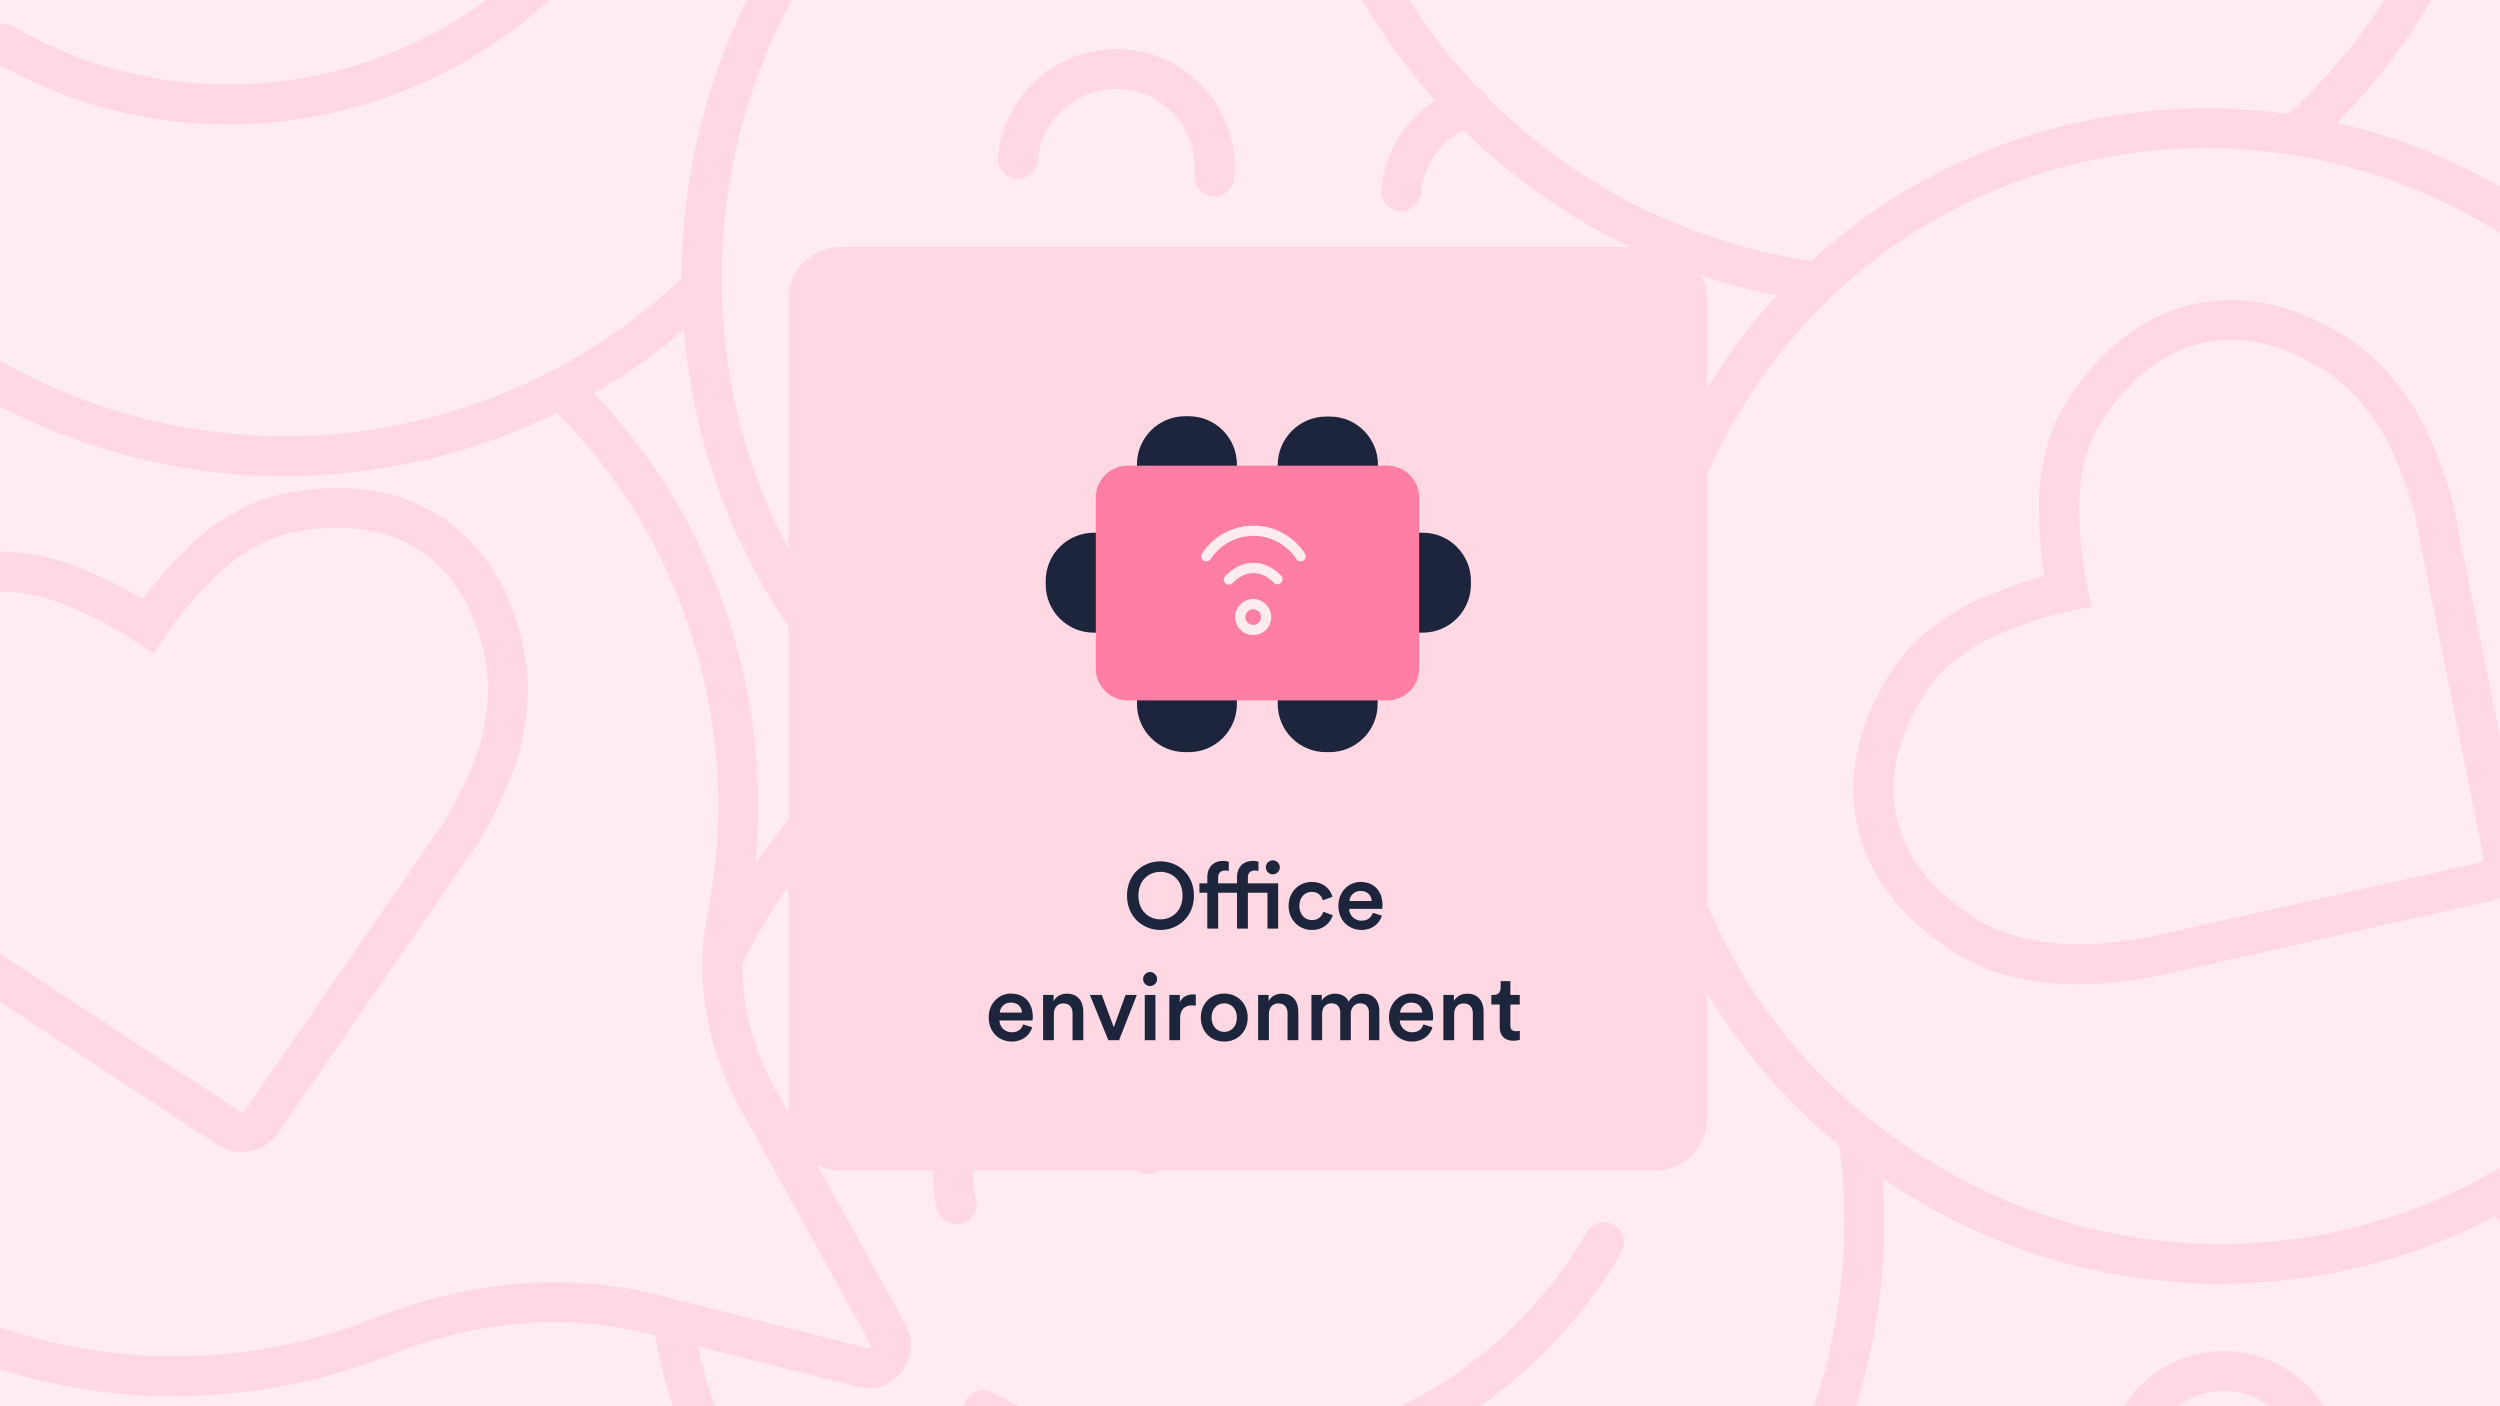<svg width="560" height="315" viewBox="0 0 560 315" fill="none" xmlns="http://www.w3.org/2000/svg">
<g clip-path="url(#clip0_4505_9574)">
<rect width="560" height="315" fill="#FFECF1"/>
<path d="M27.43 -167.404C101.411 -187.227 177.775 -142.935 197.681 -68.702C199.836 -60.663 201.255 -52.475 201.961 -44.242C225.69 -64.38 255.243 -75.912 286.213 -77.095C286.692 -86.873 288.193 -96.747 290.822 -106.569C310.719 -180.816 387.097 -225.115 461.068 -205.289C496.912 -195.692 526.838 -172.648 545.365 -140.419C563.873 -108.201 568.774 -70.643 559.129 -34.673C552.786 -11.012 540.51 10.317 523.449 27.523C529.586 28.928 535.678 30.765 541.657 33.085C567.432 43.105 589.094 60.116 604.299 82.295C611.27 92.352 622.33 99.845 635.436 103.353L693.484 118.973L693.48 118.958C697.285 119.972 700.087 123.142 700.621 127C701.165 130.84 699.438 134.449 696.13 136.433L654.697 162.106C638.856 171.998 626.236 187.53 618.228 207.023C611.728 222.931 602.017 237.394 589.378 250.026C582.514 256.867 574.969 262.794 566.921 267.806C577.054 277.5 585.662 288.667 592.54 301.088C611.992 336.167 615.416 377.43 602.196 415.051C609.27 423.144 615.433 432.174 620.416 442.037C632.873 466.728 637.578 493.867 634.038 520.52C632.48 532.652 635.697 545.619 643.087 556.999L675.777 607.459C677.905 610.761 677.873 614.982 675.69 618.213C674.377 620.178 672.475 621.511 670.337 622.084C668.982 622.447 667.512 622.501 666.047 622.216L618.084 613.575C599.689 610.323 579.915 613.427 560.915 622.552C545.442 630.022 528.556 634.272 510.701 635.2C491.741 636.166 473.136 632.792 456.043 625.851C483.838 684.9 467.031 755.981 414.027 795.92C399.449 806.91 383.366 814.576 366.715 819.037C313.525 833.289 254.432 814.915 219.199 768.154C200.069 742.767 190.362 712.321 191.088 681.065C144.006 665.959 108.178 623.181 101.46 573.54C100.076 563.374 99.829 553.177 100.677 543.155C69.521 547.26 38.085 540.806 10.716 524.355C-21.191 505.183 -43.767 474.765 -52.828 438.724C-61.892 402.669 -56.365 365.302 -37.244 333.505C-30.234 321.849 -21.657 311.402 -11.703 302.361C-44.48 288.311 -71.187 260.968 -83.857 226.088C-105.431 166.647 -83.662 101.434 -32.086 68.154C-50.079 51.047 -63.751 28.925 -70.641 3.211C-90.537 -71.041 -46.551 -147.581 27.43 -167.404ZM355.732 556.979C319.805 549.662 281.728 557.687 251.599 580.379C238.092 590.549 226.954 603.005 218.495 617.083C218.44 617.179 218.375 617.294 218.304 617.393C209.494 632.146 203.65 648.638 201.219 666.184C196.445 700.638 205.363 734.942 226.341 762.771C269.648 820.212 351.406 831.885 408.625 788.767L408.621 788.752C461.303 749.06 475.761 676.495 442.552 619.462C421.638 608.075 403.779 591.044 391.449 569.901C380.702 564.116 369.369 559.94 357.795 557.393L357.689 557.422C356.979 557.418 356.322 557.256 355.732 556.979ZM398.149 659.965C398.493 657.516 400.763 655.811 403.212 656.155L403.227 656.151C405.675 656.496 407.38 658.766 407.036 661.214C403.068 689.402 388.425 714.367 365.784 731.519C354.647 739.94 342.728 745.861 329.193 749.488C315.659 753.115 301.428 754.023 287.141 752.01C284.693 751.665 282.987 749.395 283.331 746.947C283.676 744.499 285.946 742.794 288.394 743.138C314.081 746.744 339.633 740.091 360.371 724.385C381.104 708.663 394.519 685.802 398.149 659.965ZM492.123 379.485C452.594 383.477 418.545 405.331 398.726 439.461C378.466 474.354 376.42 515.92 393.11 553.515C413.559 599.541 460.637 628.783 510.244 626.27C526.891 625.408 542.643 621.445 557.029 614.492C563.72 611.279 570.513 608.75 577.333 606.923C591.59 603.102 605.944 602.354 619.648 604.781L667.681 613.436C667.867 613.467 668.057 613.513 668.252 613.219C668.436 612.943 668.424 612.656 668.23 612.353L635.559 561.905C627.016 548.752 623.31 533.657 625.134 519.388L625.169 519.395C628.474 494.515 624.074 469.182 612.438 446.111C596.525 414.666 567.987 392.106 535.353 383.165C534.971 383.123 534.602 383.012 534.24 382.867C520.694 379.284 506.45 378.034 492.123 379.485ZM266.769 672.585C272.459 668.349 279.469 666.567 286.488 667.591C293.507 668.615 299.71 672.31 303.949 678.016C305.43 679.991 305.02 682.796 303.03 684.281C301.054 685.762 298.246 685.336 296.765 683.361C293.964 679.594 289.851 677.13 285.2 676.456C280.55 675.782 275.908 676.945 272.129 679.764C268.361 682.565 265.902 686.693 265.228 691.344L265.217 691.363C264.542 696.013 265.705 700.656 268.525 704.434C269.991 706.413 269.596 709.214 267.606 710.699C267.132 711.036 266.618 711.286 266.091 711.428C264.375 711.887 262.475 711.3 261.342 709.78C257.106 704.09 255.324 697.079 256.348 690.06C257.371 683.041 261.078 676.82 266.769 672.585ZM335.635 620.714C341.326 616.478 348.336 614.697 355.355 615.72C362.389 616.74 368.591 620.436 372.831 626.141C374.312 628.116 373.901 630.921 371.911 632.406C369.921 633.891 367.132 633.477 365.646 631.487C362.831 627.723 358.717 625.259 354.067 624.585C349.413 623.896 344.775 625.075 340.996 627.895C333.207 633.693 331.59 644.759 337.403 652.544C338.869 654.523 338.474 657.324 336.484 658.809C336.01 659.146 335.496 659.397 334.969 659.539L334.958 659.558C333.242 660.018 331.341 659.429 330.207 657.91C321.462 646.166 323.881 629.479 335.635 620.714ZM152.698 525.505C142.21 531.591 130.869 536.357 118.855 539.576C117.967 539.814 117.075 540.037 116.167 540.264C114.066 540.794 111.945 541.25 109.816 541.675C108.776 551.764 108.953 562.06 110.336 572.339L110.317 572.328C116.484 617.809 148.809 657.087 191.556 671.79C191.767 669.507 192.012 667.231 192.336 664.949C194.795 647.267 200.519 630.565 209.052 615.499L172.004 577.744C158.285 563.219 151.508 548.769 151.821 534.76C151.887 531.515 152.191 528.432 152.698 525.505ZM524.401 431.478C537.966 427.844 549.878 428.879 559.807 434.561C569.755 440.254 576.626 449.998 580.245 463.503C581.383 467.748 581.812 472.184 581.569 477.057C581.34 481.685 580.7 485.859 579.69 489.437C578.769 492.863 577.563 496.252 576.019 499.764C574.602 503.145 573.465 505.466 572.773 506.798C572.11 508.056 571.44 509.171 570.812 510.017L532.648 574.508C531.187 576.884 529.217 578.381 526.627 579.075C524.038 579.769 521.442 579.415 519.128 578.066L453.815 541.415C436.582 531.3 426.025 519.3 422.407 505.795C418.788 492.291 419.867 480.416 425.636 470.512C431.394 460.627 441.192 453.774 454.756 450.139C458.746 449.07 462.947 448.671 467.274 448.98C471.664 449.288 475.715 450.074 479.67 451.402C482.966 452.504 486.201 453.735 489.518 455.154C491.076 455.85 492.559 456.566 494.004 457.324C494.881 455.96 495.796 454.618 496.76 453.278C498.489 450.879 500.689 448.191 503.476 445.04C506.399 441.739 509.619 438.941 513.056 436.713C516.581 434.332 520.431 432.558 524.405 431.493L524.401 431.478ZM526.702 440.124C523.691 440.93 520.76 442.28 517.987 444.153C515.13 446.016 512.592 448.229 510.162 450.961C507.572 453.882 505.568 456.34 504.016 458.498C502.357 460.798 500.877 463.099 499.496 465.535L497.244 469.477L493.323 467.189C490.91 465.77 488.477 464.517 485.89 463.355C482.867 462.067 479.864 460.919 476.8 459.901C473.557 458.817 470.238 458.174 466.619 457.917C463.296 457.678 460.068 457.978 457.057 458.785C445.856 461.786 437.88 467.248 433.364 475.025C428.793 482.898 428.051 492.294 431.048 503.48C434.045 514.666 443.203 524.814 458.271 533.654L523.584 570.306C523.893 570.497 524.026 570.51 524.297 570.437C524.537 570.373 524.71 570.294 524.972 569.885L563.37 505.008L563.536 504.787C563.655 504.626 564.116 504.001 564.808 502.67C565.321 501.694 566.368 499.574 567.767 496.246C569.162 493.081 570.231 490.083 571.049 487.056C571.899 484.086 572.43 480.587 572.628 476.629L572.605 476.603C572.8 472.694 572.464 469.154 571.572 465.826C568.551 454.55 563.25 446.87 555.34 442.342C547.541 437.864 537.903 437.122 526.702 440.124ZM183.505 501.131C177.584 507.397 171.112 513.052 164.165 518.076C162.086 522.845 160.941 528.509 160.796 534.954C160.541 546.527 166.499 558.824 178.485 571.522L213.872 607.592L213.868 607.577C222.472 594.525 233.346 582.898 246.208 573.207C263.729 560.008 283.756 551.464 304.55 547.651C305.602 544.351 306.165 541.215 306.234 538.099C306.48 526.431 303.541 517.569 297.219 511.018C290.986 504.555 281.937 501.138 270.349 500.887C267.232 500.818 264.038 501.303 260.856 502.317C257.588 503.306 254.526 504.708 251.436 506.665C248.122 508.747 245.505 510.545 243.423 512.168C241.195 513.91 239.127 515.707 237.118 517.666L233.852 520.832L230.742 517.534C228.825 515.498 226.835 513.612 224.679 511.769C222.176 509.713 219.606 507.771 216.932 505.922C214.102 503.969 211.089 502.421 207.703 501.166C204.568 500.005 201.401 499.386 198.269 499.321C192.801 499.205 187.835 499.825 183.505 501.131ZM221.305 397.946C221.79 406.142 221.558 414.305 220.596 422.34C232.202 421.393 243.997 421.992 255.712 424.161C308.048 433.826 349.861 475.935 359.759 528.952C361.014 535.683 361.737 542.477 362.005 549.198C369.726 551.034 377.337 553.545 384.74 556.725C372.398 528.728 369.783 498.673 376.679 470.395C365.914 460.387 356.795 448.759 349.586 435.765L349.575 435.784C343.672 425.135 339.214 413.857 336.262 402.175C330.773 404.452 325.084 406.412 319.198 407.989C285.158 417.11 250.626 412.647 221.305 397.946ZM219.166 431.517C216.164 447.473 210.332 462.865 201.741 477.172C198.927 481.847 195.842 486.288 192.564 490.555C194.482 490.428 196.436 490.373 198.448 490.415C202.57 490.504 206.724 491.312 210.787 492.805C214.888 494.32 218.557 496.208 222.004 498.593C224.892 500.578 227.645 502.665 230.417 504.939C231.713 506.044 232.945 507.15 234.117 508.272C235.347 507.2 236.589 506.173 237.895 505.146C240.227 503.311 243.09 501.349 246.651 499.104C250.433 496.719 254.211 494.981 258.184 493.788C262.237 492.476 266.412 491.857 270.535 491.946C284.589 492.247 295.74 496.585 303.674 504.818C311.632 513.078 315.507 524.351 315.202 538.326C315.132 540.959 314.787 543.585 314.197 546.26L314.168 546.331C327.047 544.897 340.101 545.257 352.946 547.43C352.63 541.851 351.96 536.222 350.922 530.659C341.705 481.267 302.776 442.031 254.053 433.028C242.388 430.862 230.67 430.371 219.166 431.517ZM421.714 263.954C425.689 320.704 394.517 373.769 344.595 398.409C347.348 409.886 351.663 420.993 357.446 431.433C363.438 442.236 370.836 452.017 379.472 460.642C382.352 451.819 386.196 443.221 390.987 434.967C412.265 398.333 448.801 374.86 491.22 370.578C505.623 369.107 519.951 370.188 533.662 373.485C537.087 367.178 539.879 360.492 541.871 353.536C542.542 351.162 545.029 349.786 547.408 350.471C549.782 351.142 551.158 353.629 550.472 356.008C548.487 362.929 545.809 369.617 542.52 375.952C562.213 382.18 580.343 393.056 595.213 407.66C605.825 373.675 602.137 336.904 584.704 305.446L584.719 305.442C577.845 293.036 569.103 281.97 558.784 272.488C550.173 277.022 541.097 280.55 531.748 283.055C503.098 290.732 471.886 288.785 443.663 276.194C435.877 272.729 428.544 268.61 421.714 263.954ZM-2.263 305.978C-13.031 315.108 -22.231 325.884 -29.571 338.113C-47.434 367.861 -52.608 402.811 -44.135 436.54L-44.105 436.532C-35.632 470.261 -14.498 498.726 15.369 516.67C45.24 534.629 80.286 539.922 114.047 531.57C147.789 523.206 176.239 502.255 194.116 472.503C202.642 458.31 208.278 442.97 210.91 427.081C210.911 426.904 210.946 426.733 210.981 426.563C212.761 415.501 213.096 404.163 211.925 392.746C182.015 374.765 158.723 345.588 148.981 309.231C148.089 305.903 147.343 302.521 146.693 299.129L144.806 298.65C126.681 294.115 106.743 295.827 87.157 303.608C71.197 309.983 54.046 313.061 36.177 312.734C22.91 312.481 9.985 310.135 -2.263 305.978ZM139.387 351.588C141.774 350.98 144.214 352.44 144.811 354.846L144.822 354.826C151.706 382.446 147.488 411.088 132.915 435.469C118.666 459.312 96.203 476.288 69.51 483.44C68.893 483.606 68.287 483.752 67.669 483.917C65.283 484.524 62.842 483.065 62.246 480.659C61.639 478.272 63.141 475.869 65.505 475.235C90.681 468.989 111.883 453.207 125.216 430.885C138.565 408.558 142.441 382.315 136.129 357.011C135.522 354.624 137.024 352.221 139.387 351.588ZM409.999 347.731C416.236 344.333 423.414 343.539 430.227 345.538L430.193 345.531C437.005 347.53 442.624 352.059 446.037 358.293C447.231 360.458 446.429 363.19 444.26 364.368C442.08 365.565 439.379 364.757 438.185 362.592C435.934 358.467 432.208 355.463 427.691 354.14C423.173 352.817 418.422 353.333 414.286 355.602C405.771 360.256 402.628 370.989 407.301 379.515C408.494 381.681 407.689 384.398 405.524 385.591C405.198 385.759 404.864 385.897 404.533 385.985C402.591 386.506 400.459 385.657 399.449 383.814C392.42 370.95 397.153 354.772 409.999 347.731ZM203.523 170.014C187.826 182.191 175.044 197.96 166.292 215.941C166.192 225.326 168.727 235.022 173.694 243.986L202.78 296.59C204.686 300.032 204.364 304.249 201.958 307.314C200.633 308.992 198.89 310.137 196.963 310.653C195.397 311.073 193.718 311.072 192.051 310.631L156.322 301.584C156.723 303.38 157.154 305.169 157.626 306.93C176.243 376.409 247.696 417.854 316.889 399.314L316.894 399.329C379.718 382.495 420.492 321.241 412.003 256.68C388.79 237.615 372.728 211.454 366.407 181.36C366.3 180.84 366.212 180.331 366.109 179.827C354.094 187.499 341.015 193.247 327.36 196.906C312.004 201.021 295.957 202.496 279.931 201.159C250.812 198.715 224.533 187.362 203.523 170.014ZM485.405 305.932C491.643 302.534 498.82 301.74 505.633 303.739L505.599 303.732C512.411 305.731 518.031 310.26 521.444 316.494C522.637 318.659 521.835 321.39 519.666 322.569C517.486 323.766 514.785 322.957 513.591 320.792C511.34 316.668 507.615 313.664 503.097 312.341C498.58 311.018 493.828 311.533 489.693 313.803C481.177 318.457 478.035 329.19 482.707 337.716C483.901 339.881 483.095 342.599 480.93 343.792C480.604 343.96 480.27 344.098 479.939 344.186C477.997 344.707 475.865 343.858 474.855 342.015C467.826 329.15 472.559 312.972 485.405 305.932ZM35.457 405.911C42.347 404.226 49.484 405.331 55.558 409.029C57.658 410.305 58.333 413.061 57.046 415.181C55.769 417.282 53.013 417.956 50.893 416.669C46.882 414.226 42.151 413.493 37.576 414.606L37.595 414.617C33.039 415.741 29.147 418.558 26.708 422.584C21.653 430.877 24.305 441.737 32.613 446.788C34.729 448.06 35.402 450.816 34.115 452.936C33.49 453.975 32.511 454.657 31.442 454.943C30.298 455.25 29.032 455.105 27.951 454.443C15.422 446.827 11.423 430.456 19.038 417.927C22.74 411.869 28.57 407.611 35.457 405.911ZM462.213 37.397C440.308 43.266 420.099 55.167 404.427 72.436C377.716 101.861 367.05 140.88 375.155 179.5C383.445 218.991 409.741 251.252 447.294 268.008C493.291 288.519 547.846 278.759 583.033 243.69C594.835 231.912 603.875 218.436 609.928 203.631C618.66 182.38 632.503 165.39 649.964 154.499L691.453 128.796L691.442 128.815C691.606 128.706 691.775 128.612 691.731 128.269C691.691 127.941 691.491 127.736 691.142 127.636L633.11 112.011C617.968 107.952 605.117 99.196 596.918 87.387C582.721 66.681 562.506 50.798 538.424 41.437C513.616 31.836 486.843 30.797 462.213 37.397ZM355.425 275.981C356.66 273.843 359.4 273.109 361.538 274.343C363.68 275.593 364.414 278.333 363.18 280.471C348.956 305.13 326.012 322.783 298.602 330.208L298.33 330.281C270.99 337.606 242.473 333.855 218.02 319.737C215.878 318.488 215.144 315.748 216.379 313.61C217.628 311.468 220.368 310.734 222.506 311.968C244.897 324.896 271 328.309 296.022 321.605L296.263 321.54C321.37 314.732 342.383 298.549 355.421 275.966L355.425 275.981ZM79.876 331.998C86.767 330.313 93.904 331.418 99.978 335.116C102.078 336.392 102.752 339.148 101.465 341.268C100.173 343.373 97.432 344.043 95.312 342.755C91.302 340.313 86.57 339.58 81.996 340.692C77.413 341.775 73.548 344.634 71.109 348.659C68.671 352.685 67.937 357.417 69.049 361.991C70.162 366.566 72.992 370.439 77.018 372.878C79.133 374.151 79.807 376.907 78.52 379.027C77.894 380.066 76.915 380.747 75.846 381.034L75.85 381.049C74.706 381.355 73.441 381.211 72.36 380.548C66.301 376.847 62.029 371.02 60.344 364.13C58.671 357.221 59.776 350.083 63.458 344.014C67.155 337.94 72.99 333.698 79.876 331.998ZM-25.131 74.358C-74.719 104.943 -95.872 166.732 -75.447 223.028L-75.466 223.017C-58.265 270.35 -13.345 302.801 36.32 303.757C52.991 304.067 68.958 301.208 83.811 295.275C105.166 286.81 127.003 284.961 146.962 289.956L194.276 301.951C194.455 302.016 194.645 302.062 194.863 301.793C195.067 301.529 195.084 301.234 194.905 300.927L165.82 248.323C158.224 234.61 155.585 219.278 158.391 205.181C163.433 180.578 160.805 154.997 150.809 131.18C144.716 116.693 135.942 103.698 124.755 92.48C116.712 96.427 108.285 99.604 99.583 101.936C54.448 114.029 8.42 102.255 -25.131 74.358ZM463.239 89.471C470.878 77.694 480.451 70.482 491.616 68.071C502.812 65.652 514.44 68.281 526.164 75.902C529.871 78.297 533.148 81.308 536.225 85.083C539.158 88.686 541.475 92.212 543.112 95.549L543.096 95.553C544.68 98.695 546.056 102.022 547.263 105.684C548.474 109.119 549.173 111.61 549.564 113.07C549.924 114.474 550.169 115.748 550.27 116.787L565.063 190.243C565.571 192.979 565.09 195.464 563.649 197.674C562.3 199.745 560.358 201.169 558.01 201.798C557.814 201.851 557.6 201.892 557.404 201.944L484.345 218.406C464.768 222.426 448.93 220.586 437.172 212.957C425.449 205.336 418.308 195.793 415.965 184.577C413.629 173.391 416.314 161.731 423.969 149.95C426.221 146.491 429.083 143.384 432.502 140.725C435.961 138.04 439.506 135.912 443.334 134.241C446.539 132.834 449.758 131.6 453.157 130.431C454.773 129.901 456.38 129.454 457.946 129.035C457.677 127.429 457.457 125.826 457.275 124.181C456.953 121.233 456.781 117.761 456.752 113.558C456.71 109.067 457.219 104.945 458.294 100.945C459.332 96.811 461.002 92.926 463.239 89.471ZM493.559 76.828C484.771 78.715 477.108 84.625 470.792 94.353C469.093 96.987 467.824 99.957 467.012 103.192C466.134 106.477 465.721 109.816 465.753 113.486C465.781 117.383 465.936 120.553 466.222 123.187C466.541 126.005 466.976 128.713 467.578 131.44L468.557 135.874L464.106 136.791C462.592 137.1 461.12 137.447 459.644 137.842C458.44 138.165 457.229 138.521 456.01 138.912C452.924 139.981 449.941 141.136 446.95 142.438C443.816 143.81 440.893 145.545 438.053 147.774C435.422 149.818 433.221 152.199 431.518 154.818C425.201 164.546 422.925 173.934 424.766 182.735C426.621 191.645 432.289 199.067 442.078 205.431C451.787 211.737 465.384 213.16 482.482 209.644L555.54 193.182C555.905 193.1 555.999 193.027 556.161 192.79C556.302 192.591 556.386 192.423 556.291 191.948L541.406 118.031L541.378 117.749C541.36 117.56 541.294 116.77 540.907 115.325L540.937 115.317C540.67 114.259 540.018 111.948 538.839 108.57C537.744 105.265 536.537 102.329 535.129 99.543C533.77 96.761 531.819 93.815 529.317 90.742C526.839 87.695 524.232 85.311 521.338 83.424C511.548 77.059 502.468 74.909 493.559 76.828ZM228.878 238.428C235.74 236.638 242.906 237.606 249.031 241.193C255.17 244.776 259.535 250.529 261.329 257.406C261.952 259.789 260.542 262.233 258.163 262.87L258.133 262.878C255.735 263.504 253.302 262.074 252.661 259.68C251.473 255.126 248.581 251.318 244.522 248.937C240.452 246.574 235.711 245.924 231.156 247.112L231.066 247.136C221.732 249.637 216.132 259.271 218.592 268.632C219.229 271.011 217.803 273.458 215.425 274.095L215.395 274.103L215.391 274.088C212.994 274.714 210.561 273.285 209.919 270.891C206.211 256.75 214.651 242.24 228.742 238.465L228.878 238.428ZM312.168 216.106C319.03 214.315 326.196 215.283 332.32 218.87C338.46 222.453 342.825 228.206 344.619 235.083C345.257 237.461 343.831 239.909 341.453 240.546L341.423 240.555C339.025 241.181 336.592 239.751 335.951 237.358C334.763 232.803 331.881 228.976 327.811 226.613C323.742 224.251 319.001 223.601 314.447 224.789L314.356 224.814C305.022 227.315 299.422 236.947 301.882 246.309C302.519 248.687 301.093 251.135 298.715 251.773L298.684 251.781L298.68 251.766C296.283 252.392 293.851 250.961 293.209 248.568C289.489 234.381 298.068 219.787 312.168 216.106ZM286.055 -68.098C255.439 -66.8 226.283 -54.695 203.564 -33.683C179.574 -11.506 164.849 18.693 162.109 51.344C156.094 123.019 209.271 186.223 280.665 192.217C310.28 194.705 340.008 186.836 364.535 170.099C359.901 132.388 371.716 95.127 397.793 66.405C397.871 66.336 397.935 66.27 398.009 66.185C394.944 65.587 391.9 64.885 388.892 64.078C365.022 57.678 344.263 45.362 327.778 29.125C322.493 31.864 318.899 37.119 318.362 43.184C318.187 45.119 316.821 46.648 315.059 47.12C314.563 47.253 314.041 47.295 313.496 47.248C311.031 47.02 309.206 44.847 309.433 42.382C310.183 34.097 314.688 26.823 321.438 22.448C299.511 -2.185 286.612 -34.302 286.055 -68.098ZM-37.194 142.534C-30.774 133.069 -20.515 126.915 -6.726 124.237C-2.675 123.458 1.543 123.36 5.836 123.968C10.179 124.58 14.164 125.658 18.028 127.253C21.26 128.598 24.388 130.035 27.588 131.679C29.095 132.485 30.523 133.296 31.913 134.15C32.889 132.856 33.885 131.573 34.949 130.304C36.838 128.022 39.145 125.549 42.213 122.548C45.423 119.413 48.739 116.911 52.364 114.906C56.038 112.776 59.993 111.281 64.04 110.487C77.829 107.809 89.656 109.674 99.154 116.036C108.672 122.409 114.855 132.597 117.517 146.325C118.369 150.647 118.481 155.103 117.905 159.937C117.347 164.539 116.434 168.657 115.162 172.161C114.015 175.469 112.577 178.775 110.782 182.193C109.033 185.662 107.692 187.942 107.051 188.984C106.301 190.218 105.551 191.275 104.876 192.069L62.311 253.738C60.855 255.774 58.983 257.098 56.725 257.703C56.484 257.768 56.239 257.817 55.994 257.866L55.964 257.875C53.326 258.388 50.766 257.864 48.551 256.343L-14.035 215.234C-30.516 203.95 -40.208 191.266 -42.878 177.507C-45.544 163.764 -43.628 152.003 -37.194 142.534ZM-8.952 133.934C-18.332 136.448 -25.321 141.015 -29.763 147.562C-34.877 155.096 -36.29 164.334 -34.06 175.79L-34.042 175.736C-31.835 187.102 -23.401 197.864 -8.997 207.72L53.593 248.845C53.906 249.051 54.028 249.083 54.303 249.025C54.548 248.976 54.729 248.927 55.01 248.53L97.83 186.486L98.016 186.275C98.153 186.124 98.654 185.522 99.441 184.247C100 183.322 101.198 181.291 102.829 178.046C104.452 174.949 105.727 172.058 106.744 169.107C107.788 166.198 108.557 162.747 109.035 158.811C109.51 154.924 109.417 151.383 108.751 147.995C106.521 136.54 101.769 128.502 94.198 123.431C86.726 118.43 77.168 117.023 65.787 119.233C62.724 119.844 59.692 120.995 56.812 122.654C53.835 124.307 51.151 126.333 48.532 128.906C45.731 131.642 43.547 133.97 41.876 135.983C40.072 138.16 38.433 140.358 36.881 142.695L34.362 146.483L30.611 143.923C28.301 142.347 25.966 140.923 23.459 139.578C20.561 138.095 17.65 136.745 14.638 135.503C11.482 134.203 8.212 133.32 4.623 132.813C1.323 132.358 -1.92 132.421 -4.987 133.017C-6.351 133.285 -7.673 133.592 -8.952 133.934ZM153.178 73.957C146.9 79.253 140.148 83.983 133.033 88.083C144.128 99.681 152.885 112.971 159.095 127.717L159.099 127.732C167.95 148.838 171.374 171.254 169.242 193.286C176.935 182.253 186.179 172.37 196.685 164.004C172.126 140.878 156.089 109.031 153.178 73.957ZM215.135 77.528C217.018 75.942 219.838 76.171 221.443 78.064L221.454 78.045C238.184 97.847 261.688 109.928 287.602 112.037C313.536 114.156 338.795 106.049 358.712 89.207C360.595 87.621 363.416 87.85 365.02 89.744C366.609 91.641 366.38 94.462 364.487 96.066C352.264 106.393 338.186 113.715 323.191 117.733C311.509 120.863 299.256 121.984 286.868 120.979C258.561 118.672 232.886 105.478 214.598 83.835C213.013 81.953 213.242 79.132 215.135 77.528ZM458.73 -196.611C389.541 -215.152 318.094 -173.708 299.47 -104.222C287.28 -58.663 300.761 -12.206 330.994 19.63C331.951 20.068 332.739 20.841 333.206 21.861C348.765 37.475 368.446 49.322 391.203 55.423C395.985 56.707 400.868 57.706 405.742 58.433C434.421 32.015 474.04 20.109 512.592 25.543C530.911 8.759 543.981 -12.8 550.463 -36.965C559.485 -70.622 554.908 -105.767 537.58 -135.929C520.257 -166.076 492.246 -187.632 458.73 -196.611ZM29.769 -158.737C-39.424 -140.196 -80.582 -68.578 -61.965 0.902C-55.221 26.073 -41.518 47.526 -23.531 63.829C-22.048 63.883 -20.609 64.675 -19.814 66.076C-19.565 66.525 -19.401 67.014 -19.321 67.493C12.063 93.566 55.084 104.597 97.283 93.29C118.044 87.727 137.187 77.03 152.698 62.353C152.705 58.463 152.862 54.532 153.192 50.587C155.949 17.577 170.198 -13.075 193.439 -36.358C193.126 -46.44 191.648 -56.532 189.014 -66.363C170.397 -135.843 98.958 -177.292 29.75 -158.748L29.769 -158.737ZM223.53 35.197C224.846 20.596 237.776 9.774 252.373 11.075C259.445 11.697 265.846 15.048 270.402 20.491C274.959 25.934 277.113 32.829 276.476 39.906C276.301 41.84 274.935 43.368 273.174 43.84C272.677 43.973 272.156 44.016 271.611 43.969C269.146 43.742 267.32 41.568 267.547 39.103C267.971 34.423 266.537 29.853 263.52 26.241C260.503 22.628 256.261 20.408 251.566 19.988C241.896 19.126 233.313 26.299 232.451 35.969C232.224 38.434 230.05 40.26 227.585 40.033L227.593 40.062C225.128 39.835 223.303 37.662 223.53 35.197ZM347.017 -69.068C349.155 -70.302 351.901 -69.569 353.135 -67.431C379.923 -21.054 439.627 -5.215 486.259 -32.136C488.397 -33.37 491.143 -32.637 492.377 -30.499C493.612 -28.361 492.879 -25.616 490.741 -24.381C482.455 -19.595 473.789 -16.046 464.952 -13.678L464.936 -13.674C419.545 -1.512 369.864 -20.537 345.381 -62.949C344.146 -65.087 344.879 -67.833 347.017 -69.068ZM446.061 -86.974C449.937 -101.115 464.579 -109.46 478.716 -105.6C485.56 -103.722 491.268 -99.281 494.79 -93.125C498.3 -86.95 499.203 -79.785 497.326 -72.941C496.895 -71.357 495.656 -70.202 494.165 -69.802C493.428 -69.605 492.626 -69.584 491.825 -69.805C489.44 -70.457 488.037 -72.921 488.689 -75.306C489.939 -79.852 489.345 -84.599 487.008 -88.684C484.686 -92.774 480.897 -95.712 476.355 -96.948C466.988 -99.505 457.289 -93.969 454.717 -84.599C454.065 -82.213 451.602 -80.811 449.216 -81.463L449.197 -81.474C446.812 -82.125 445.41 -84.589 446.061 -86.974ZM135.816 -30.069C137.065 -32.211 139.805 -32.945 141.943 -31.711C144.085 -30.461 144.819 -27.721 143.585 -25.583C129.361 -0.924 106.418 16.728 79.007 24.154L78.736 24.226L78.725 24.245C51.385 31.571 22.887 27.831 -1.585 13.702C-3.727 12.453 -4.461 9.713 -3.227 7.575C-1.978 5.433 0.763 4.699 2.9 5.933C25.292 18.86 51.395 22.274 76.416 15.57L76.658 15.505C101.764 8.697 122.778 -7.487 135.816 -30.069ZM375.243 -125.348C381.414 -128.874 388.579 -129.777 395.423 -127.899C402.267 -126.022 407.975 -121.581 411.496 -115.425C415.007 -109.25 415.91 -102.085 414.032 -95.241C413.602 -93.657 412.362 -92.502 410.872 -92.103C410.134 -91.905 409.333 -91.884 408.532 -92.105C406.146 -92.756 404.744 -95.22 405.396 -97.606C406.646 -102.152 406.052 -106.898 403.715 -110.984C401.393 -115.073 397.604 -118.012 393.062 -119.247C388.519 -120.483 383.773 -119.888 379.687 -117.551C375.602 -115.214 372.66 -111.441 371.425 -106.898C370.773 -104.513 368.308 -103.11 365.923 -103.762L365.919 -103.777C363.534 -104.429 362.131 -106.894 362.783 -109.279C364.645 -116.119 369.086 -121.827 375.243 -125.348ZM9.276 -67.607C16.138 -69.397 23.303 -68.429 29.428 -64.842C35.568 -61.259 39.933 -55.506 41.727 -48.629C42.349 -46.246 40.939 -43.802 38.56 -43.165L38.53 -43.157C36.133 -42.531 33.7 -43.961 33.058 -46.354C31.87 -50.909 28.978 -54.717 24.919 -57.098C20.849 -59.461 16.109 -60.111 11.554 -58.923L11.463 -58.899C2.129 -56.398 -3.47 -46.764 -1.01 -37.403C-0.384 -35.005 -1.753 -32.525 -4.207 -31.932L-4.211 -31.947C-6.609 -31.321 -9.042 -32.75 -9.683 -35.144C-13.392 -49.285 -4.952 -63.794 9.14 -67.57L9.276 -67.607ZM92.564 -89.93C99.427 -91.72 106.592 -90.752 112.717 -87.165C118.856 -83.582 123.221 -77.829 125.016 -70.952C125.638 -68.569 124.227 -66.127 121.849 -65.489L121.819 -65.481C119.421 -64.855 116.989 -66.284 116.347 -68.678C115.159 -73.232 112.267 -77.04 108.208 -79.422C104.138 -81.784 99.397 -82.434 94.843 -81.246L94.752 -81.222C85.418 -78.721 79.818 -69.088 82.278 -59.727C82.916 -57.348 81.49 -54.9 79.111 -54.263L79.081 -54.255L79.077 -54.27C76.679 -53.644 74.247 -55.074 73.606 -57.468C69.885 -71.655 78.46 -86.264 92.564 -89.93Z" fill="#FFD8E4"/>
<g filter="url(#filter0_d_4505_9574)">
<path d="M176.646 61.113C176.646 54.731 181.821 49.557 188.203 49.557H370.797C377.18 49.557 382.354 54.731 382.354 61.113V244.863C382.354 251.246 377.18 256.42 370.797 256.42H188.203C181.821 256.42 176.646 251.246 176.646 244.863V61.113Z" fill="#FFD8E4"/>
</g>
<path d="M255.007 200.615C255.007 204.172 257.462 205.941 259.937 205.941C262.433 205.941 264.888 204.172 264.888 200.615C264.888 197.058 262.433 195.29 259.937 195.29C257.462 195.29 255.007 197.058 255.007 200.615ZM252.448 200.615C252.448 195.789 256.068 192.939 259.937 192.939C263.806 192.939 267.447 195.789 267.447 200.615C267.447 205.462 263.806 208.312 259.937 208.312C256.068 208.312 252.448 205.462 252.448 200.615ZM283.541 194.292C283.541 193.418 284.248 192.711 285.101 192.711C285.974 192.711 286.682 193.418 286.682 194.292C286.682 195.144 285.974 195.852 285.101 195.852C284.248 195.852 283.541 195.144 283.541 194.292ZM281.024 194.999C280.4 194.999 279.526 195.29 279.526 196.538V197.869H286.307V208H283.915V199.97H279.526V208H277.092V199.97H272.869V208H270.435V199.97H268.667V197.869H270.435V196.476C270.435 194.208 271.892 192.835 273.972 192.835C274.575 192.835 275.074 192.96 275.241 193.043V195.103C275.095 195.061 274.825 194.999 274.367 194.999C273.722 194.999 272.869 195.29 272.869 196.538V197.869H277.092V196.476C277.092 194.208 278.548 192.835 280.628 192.835C281.232 192.835 281.731 192.96 281.897 193.043V195.103C281.752 195.061 281.481 194.999 281.024 194.999ZM293.847 199.783C292.37 199.783 291.059 200.886 291.059 202.924C291.059 204.963 292.37 206.107 293.888 206.107C295.469 206.107 296.197 205.005 296.426 204.235L298.548 205.005C298.069 206.585 296.551 208.312 293.888 208.312C290.913 208.312 288.646 206.003 288.646 202.924C288.646 199.804 290.913 197.557 293.826 197.557C296.551 197.557 298.049 199.263 298.465 200.886L296.301 201.676C296.072 200.782 295.386 199.783 293.847 199.783ZM302.274 201.822H307.246C307.204 200.636 306.414 199.575 304.749 199.575C303.231 199.575 302.357 200.74 302.274 201.822ZM307.516 204.464L309.555 205.109C309.014 206.877 307.412 208.312 304.978 208.312C302.232 208.312 299.799 206.315 299.799 202.883C299.799 199.679 302.17 197.557 304.729 197.557C307.849 197.557 309.68 199.617 309.68 202.82C309.68 203.216 309.638 203.548 309.617 203.59H302.212C302.274 205.129 303.481 206.232 304.978 206.232C306.434 206.232 307.183 205.462 307.516 204.464ZM223.942 226.822H228.914C228.872 225.636 228.082 224.575 226.417 224.575C224.899 224.575 224.025 225.74 223.942 226.822ZM229.184 229.464L231.223 230.109C230.682 231.877 229.08 233.312 226.646 233.312C223.9 233.312 221.467 231.315 221.467 227.883C221.467 224.679 223.838 222.557 226.397 222.557C229.517 222.557 231.347 224.617 231.347 227.82C231.347 228.216 231.306 228.548 231.285 228.59H223.88C223.942 230.129 225.148 231.232 226.646 231.232C228.102 231.232 228.851 230.462 229.184 229.464ZM236.066 227.155V233H233.653V222.869H236.004V224.222C236.67 223.057 237.876 222.578 238.999 222.578C241.475 222.578 242.661 224.367 242.661 226.593V233H240.248V227.009C240.248 225.761 239.686 224.762 238.167 224.762C236.794 224.762 236.066 225.823 236.066 227.155ZM254.649 222.869L250.676 233H248.263L244.145 222.869H246.807L249.491 230.109L252.112 222.869H254.649ZM258.818 233H256.426V222.869H258.818V233ZM256.051 219.312C256.051 218.439 256.759 217.731 257.611 217.731C258.485 217.731 259.192 218.439 259.192 219.312C259.192 220.186 258.485 220.872 257.611 220.872C256.759 220.872 256.051 220.186 256.051 219.312ZM267.859 222.807V225.262C267.589 225.22 267.319 225.199 267.069 225.199C265.197 225.199 264.344 226.281 264.344 228.174V233H261.931V222.869H264.282V224.492C264.76 223.39 265.883 222.745 267.215 222.745C267.506 222.745 267.755 222.786 267.859 222.807ZM274.224 231.149C275.722 231.149 277.053 230.046 277.053 227.924C277.053 225.823 275.722 224.742 274.224 224.742C272.747 224.742 271.395 225.823 271.395 227.924C271.395 230.025 272.747 231.149 274.224 231.149ZM274.224 222.557C277.261 222.557 279.487 224.825 279.487 227.924C279.487 231.045 277.261 233.312 274.224 233.312C271.208 233.312 268.982 231.045 268.982 227.924C268.982 224.825 271.208 222.557 274.224 222.557ZM284.232 227.155V233H281.819V222.869H284.169V224.222C284.835 223.057 286.041 222.578 287.165 222.578C289.64 222.578 290.826 224.367 290.826 226.593V233H288.413V227.009C288.413 225.761 287.851 224.762 286.333 224.762C284.96 224.762 284.232 225.823 284.232 227.155ZM296.156 233H293.763V222.869H296.073V224.159C296.655 223.119 297.924 222.578 299.068 222.578C300.399 222.578 301.564 223.182 302.105 224.367C302.896 223.036 304.081 222.578 305.392 222.578C307.222 222.578 308.97 223.743 308.97 226.427V233H306.64V226.822C306.64 225.636 306.037 224.742 304.684 224.742C303.416 224.742 302.583 225.74 302.583 226.988V233H300.212V226.822C300.212 225.657 299.63 224.742 298.257 224.742C296.967 224.742 296.156 225.699 296.156 226.988V233ZM313.609 226.822H318.581C318.54 225.636 317.749 224.575 316.085 224.575C314.566 224.575 313.693 225.74 313.609 226.822ZM318.852 229.464L320.89 230.109C320.349 231.877 318.748 233.312 316.314 233.312C313.568 233.312 311.134 231.315 311.134 227.883C311.134 224.679 313.505 222.557 316.064 222.557C319.184 222.557 321.015 224.617 321.015 227.82C321.015 228.216 320.973 228.548 320.953 228.59H313.547C313.609 230.129 314.816 231.232 316.314 231.232C317.77 231.232 318.519 230.462 318.852 229.464ZM325.734 227.155V233H323.321V222.869H325.671V224.222C326.337 223.057 327.544 222.578 328.667 222.578C331.142 222.578 332.328 224.367 332.328 226.593V233H329.915V227.009C329.915 225.761 329.353 224.762 327.835 224.762C326.462 224.762 325.734 225.823 325.734 227.155ZM338.324 219.77V222.869H340.425V225.012H338.324V229.713C338.324 230.608 338.719 230.982 339.613 230.982C339.946 230.982 340.341 230.92 340.445 230.899V232.896C340.3 232.958 339.842 233.125 338.968 233.125C337.096 233.125 335.931 232.002 335.931 230.109V225.012H334.059V222.869H334.579C335.661 222.869 336.139 222.183 336.139 221.289V219.77H338.324Z" fill="#1D253C"/>
<path d="M318.703 141.712H317.885C311.937 141.712 307.104 136.879 307.104 130.93V130.112C307.104 124.164 311.937 119.331 317.885 119.331H318.703C324.652 119.331 329.485 124.164 329.485 130.112V130.93C329.485 136.879 324.652 141.712 318.703 141.712Z" fill="#1D253C"/>
<path d="M245.762 141.712H244.944C239.069 141.712 234.236 136.879 234.236 130.93V130.112C234.236 124.164 239.069 119.331 245.018 119.331H245.836C251.784 119.331 256.617 124.164 256.617 130.112V130.93C256.543 136.879 251.71 141.712 245.762 141.712Z" fill="#1D253C"/>
<path d="M266.283 115.614H265.465C259.517 115.614 254.684 110.781 254.684 104.832V104.014C254.684 98.066 259.517 93.233 265.465 93.233H266.283C272.232 93.233 277.065 98.066 277.065 104.014V104.832C277.065 110.781 272.232 115.614 266.283 115.614Z" fill="#1D253C"/>
<path d="M297.81 115.614H296.993C291.044 115.614 286.211 110.781 286.211 104.832V104.014C286.285 98.14 291.118 93.307 297.067 93.307H297.885C303.833 93.307 308.666 98.14 308.666 104.089V104.907C308.592 110.781 303.759 115.614 297.81 115.614Z" fill="#1D253C"/>
<path d="M266.283 168.48H265.465C259.517 168.48 254.684 163.647 254.684 157.698V156.88C254.684 150.932 259.517 146.099 265.465 146.099H266.283C272.232 146.099 277.065 150.932 277.065 156.88V157.698C277.065 163.647 272.232 168.48 266.283 168.48Z" fill="#1D253C"/>
<path d="M297.81 168.48H296.993C291.044 168.48 286.211 163.647 286.211 157.698V156.88C286.211 150.932 291.044 146.099 296.993 146.099H297.81C303.759 146.099 308.592 150.932 308.592 156.88V157.698C308.592 163.647 303.759 168.48 297.81 168.48Z" fill="#1D253C"/>
<path d="M310.747 104.313H252.601C248.66 104.313 245.463 107.511 245.463 111.452V148.035V149.745C245.463 153.686 248.66 156.883 252.601 156.883H310.747C314.688 156.883 317.886 153.686 317.886 149.745V148.035V111.452C317.886 107.511 314.688 104.313 310.747 104.313Z" fill="#FF7EA5"/>
<path d="M291.342 124.61C289.111 121.189 285.17 118.884 280.783 118.884C276.396 118.884 272.455 121.189 270.225 124.61" stroke="#FFECF1" stroke-width="2.286" stroke-miterlimit="10" stroke-linecap="round"/>
<path d="M286.137 129.743C284.65 128.182 282.791 127.215 280.784 127.215C278.702 127.215 276.843 128.182 275.281 129.818" stroke="#FFECF1" stroke-width="2.286" stroke-miterlimit="10" stroke-linecap="round"/>
<path d="M280.708 141.119C282.31 141.119 283.608 139.821 283.608 138.219C283.608 136.618 282.31 135.319 280.708 135.319C279.107 135.319 277.809 136.618 277.809 138.219C277.809 139.821 279.107 141.119 280.708 141.119Z" stroke="#FFECF1" stroke-width="2.286" stroke-miterlimit="10" stroke-linecap="round"/>
</g>
<defs>
<filter id="filter0_d_4505_9574" x="169.713" y="48.401" width="219.575" height="220.731" filterUnits="userSpaceOnUse" color-interpolation-filters="sRGB">
<feFlood flood-opacity="0" result="BackgroundImageFix"/>
<feColorMatrix in="SourceAlpha" type="matrix" values="0 0 0 0 0 0 0 0 0 0 0 0 0 0 0 0 0 0 127 0" result="hardAlpha"/>
<feMorphology radius="2.311" operator="dilate" in="SourceAlpha" result="effect1_dropShadow_4505_9574"/>
<feOffset dy="5.778"/>
<feGaussianBlur stdDeviation="2.311"/>
<feComposite in2="hardAlpha" operator="out"/>
<feColorMatrix type="matrix" values="0 0 0 0 0 0 0 0 0 0 0 0 0 0 0 0 0 0 0.25 0"/>
<feBlend mode="normal" in2="BackgroundImageFix" result="effect1_dropShadow_4505_9574"/>
<feBlend mode="normal" in="SourceGraphic" in2="effect1_dropShadow_4505_9574" result="shape"/>
</filter>
<clipPath id="clip0_4505_9574">
<rect width="560" height="315" fill="white"/>
</clipPath>
</defs>
</svg>
